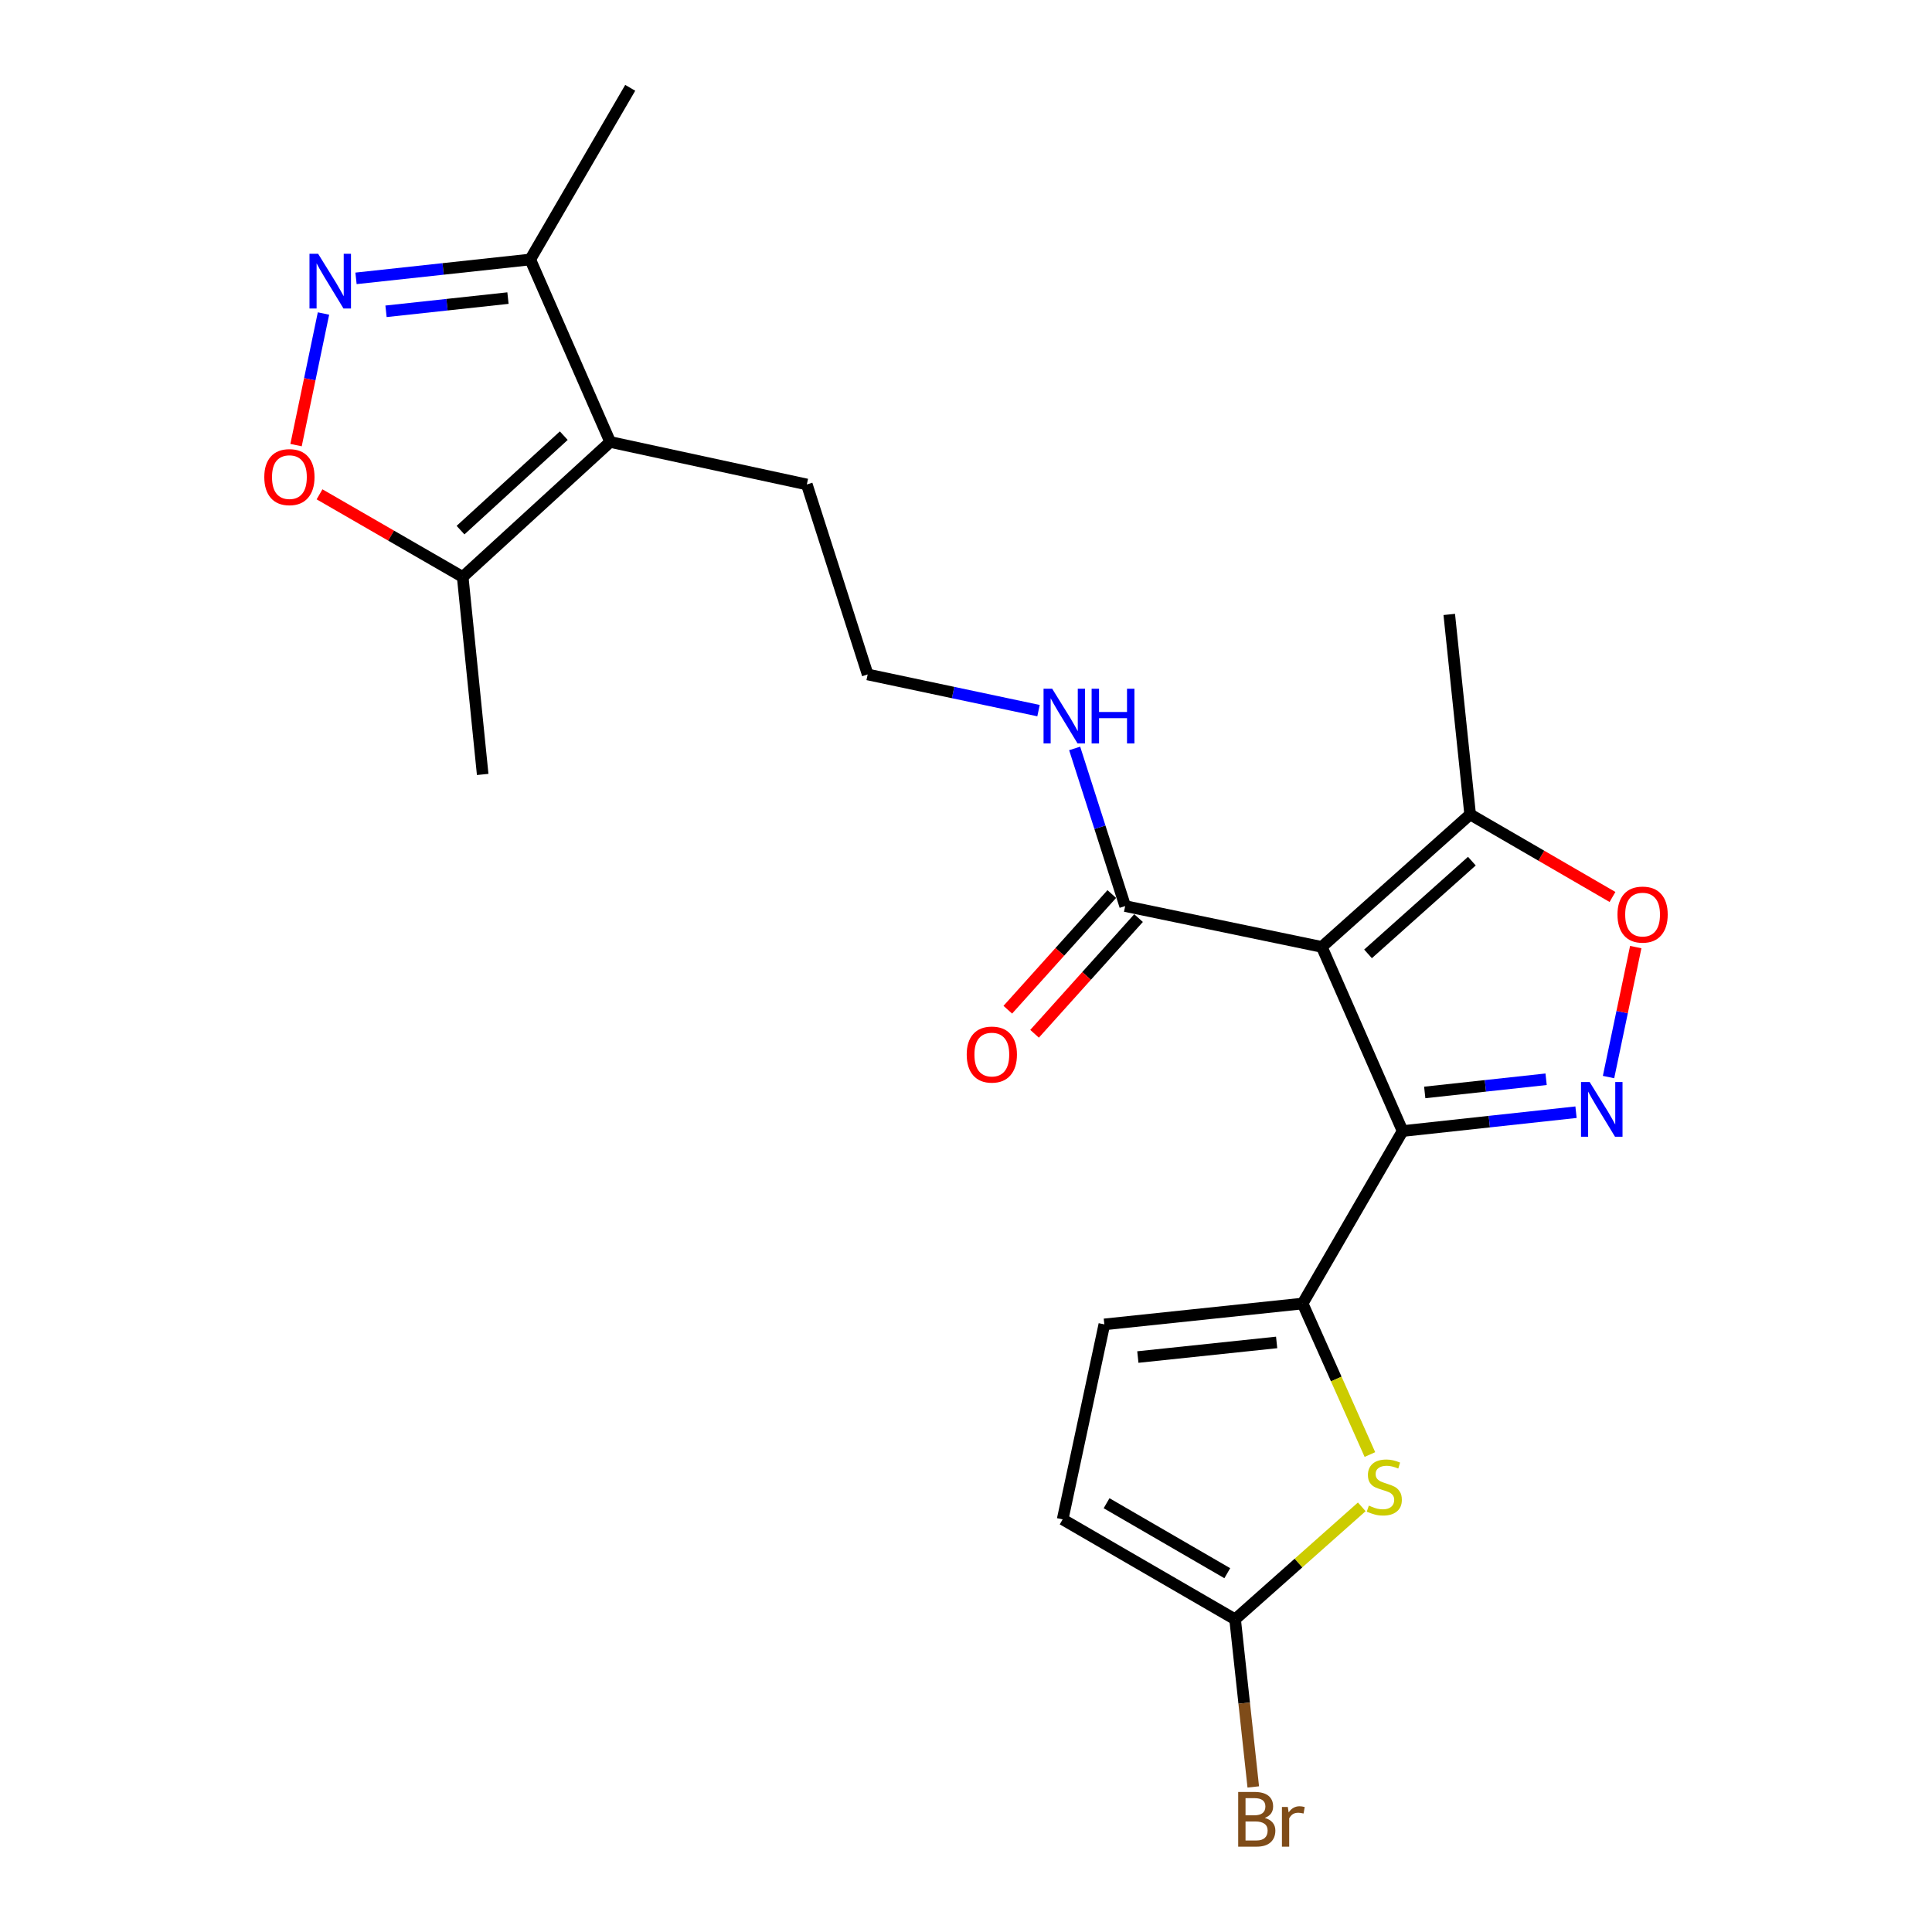 <?xml version='1.0' encoding='iso-8859-1'?>
<svg version='1.1' baseProfile='full'
              xmlns='http://www.w3.org/2000/svg'
                      xmlns:rdkit='http://www.rdkit.org/xml'
                      xmlns:xlink='http://www.w3.org/1999/xlink'
                  xml:space='preserve'
width='1000px' height='1000px' viewBox='0 0 1000 1000'>
<!-- END OF HEADER -->
<rect style='opacity:1.0;fill:#FFFFFF;stroke:none' width='1000' height='1000' x='0' y='0'> </rect>
<path class='bond-0' d='M 684.165,490.119 L 725.99,585.43' style='fill:none;fill-rule:evenodd;stroke:#000000;stroke-width:6px;stroke-linecap:butt;stroke-linejoin:miter;stroke-opacity:1' />
<path class='bond-7' d='M 684.165,490.119 L 760.944,421.546' style='fill:none;fill-rule:evenodd;stroke:#000000;stroke-width:6px;stroke-linecap:butt;stroke-linejoin:miter;stroke-opacity:1' />
<path class='bond-7' d='M 708.089,493.725 L 761.834,445.724' style='fill:none;fill-rule:evenodd;stroke:#000000;stroke-width:6px;stroke-linecap:butt;stroke-linejoin:miter;stroke-opacity:1' />
<path class='bond-9' d='M 684.165,490.119 L 582.387,468.979' style='fill:none;fill-rule:evenodd;stroke:#000000;stroke-width:6px;stroke-linecap:butt;stroke-linejoin:miter;stroke-opacity:1' />
<path class='bond-1' d='M 725.99,585.43 L 770.865,580.552' style='fill:none;fill-rule:evenodd;stroke:#000000;stroke-width:6px;stroke-linecap:butt;stroke-linejoin:miter;stroke-opacity:1' />
<path class='bond-1' d='M 770.865,580.552 L 815.74,575.673' style='fill:none;fill-rule:evenodd;stroke:#0000FF;stroke-width:6px;stroke-linecap:butt;stroke-linejoin:miter;stroke-opacity:1' />
<path class='bond-1' d='M 737.44,565.45 L 768.852,562.035' style='fill:none;fill-rule:evenodd;stroke:#000000;stroke-width:6px;stroke-linecap:butt;stroke-linejoin:miter;stroke-opacity:1' />
<path class='bond-1' d='M 768.852,562.035 L 800.265,558.62' style='fill:none;fill-rule:evenodd;stroke:#0000FF;stroke-width:6px;stroke-linecap:butt;stroke-linejoin:miter;stroke-opacity:1' />
<path class='bond-2' d='M 725.99,585.43 L 674.232,674.699' style='fill:none;fill-rule:evenodd;stroke:#000000;stroke-width:6px;stroke-linecap:butt;stroke-linejoin:miter;stroke-opacity:1' />
<path class='bond-23' d='M 832.577,557.486 L 839.619,523.85' style='fill:none;fill-rule:evenodd;stroke:#0000FF;stroke-width:6px;stroke-linecap:butt;stroke-linejoin:miter;stroke-opacity:1' />
<path class='bond-23' d='M 839.619,523.85 L 846.661,490.215' style='fill:none;fill-rule:evenodd;stroke:#FF0000;stroke-width:6px;stroke-linecap:butt;stroke-linejoin:miter;stroke-opacity:1' />
<path class='bond-4' d='M 674.232,674.699 L 691.647,713.783' style='fill:none;fill-rule:evenodd;stroke:#000000;stroke-width:6px;stroke-linecap:butt;stroke-linejoin:miter;stroke-opacity:1' />
<path class='bond-4' d='M 691.647,713.783 L 709.063,752.868' style='fill:none;fill-rule:evenodd;stroke:#CCCC00;stroke-width:6px;stroke-linecap:butt;stroke-linejoin:miter;stroke-opacity:1' />
<path class='bond-13' d='M 674.232,674.699 L 571.605,685.501' style='fill:none;fill-rule:evenodd;stroke:#000000;stroke-width:6px;stroke-linecap:butt;stroke-linejoin:miter;stroke-opacity:1' />
<path class='bond-13' d='M 660.788,694.842 L 588.949,702.404' style='fill:none;fill-rule:evenodd;stroke:#000000;stroke-width:6px;stroke-linecap:butt;stroke-linejoin:miter;stroke-opacity:1' />
<path class='bond-3' d='M 184.271,144.08 L 229.358,139.194' style='fill:none;fill-rule:evenodd;stroke:#0000FF;stroke-width:6px;stroke-linecap:butt;stroke-linejoin:miter;stroke-opacity:1' />
<path class='bond-3' d='M 229.358,139.194 L 274.444,134.309' style='fill:none;fill-rule:evenodd;stroke:#000000;stroke-width:6px;stroke-linecap:butt;stroke-linejoin:miter;stroke-opacity:1' />
<path class='bond-3' d='M 199.803,161.131 L 231.364,157.711' style='fill:none;fill-rule:evenodd;stroke:#0000FF;stroke-width:6px;stroke-linecap:butt;stroke-linejoin:miter;stroke-opacity:1' />
<path class='bond-3' d='M 231.364,157.711 L 262.925,154.292' style='fill:none;fill-rule:evenodd;stroke:#000000;stroke-width:6px;stroke-linecap:butt;stroke-linejoin:miter;stroke-opacity:1' />
<path class='bond-25' d='M 167.436,162.274 L 160.335,196.331' style='fill:none;fill-rule:evenodd;stroke:#0000FF;stroke-width:6px;stroke-linecap:butt;stroke-linejoin:miter;stroke-opacity:1' />
<path class='bond-25' d='M 160.335,196.331 L 153.234,230.389' style='fill:none;fill-rule:evenodd;stroke:#FF0000;stroke-width:6px;stroke-linecap:butt;stroke-linejoin:miter;stroke-opacity:1' />
<path class='bond-10' d='M 704.85,779.941 L 672.069,809.05' style='fill:none;fill-rule:evenodd;stroke:#CCCC00;stroke-width:6px;stroke-linecap:butt;stroke-linejoin:miter;stroke-opacity:1' />
<path class='bond-10' d='M 672.069,809.05 L 639.288,838.159' style='fill:none;fill-rule:evenodd;stroke:#000000;stroke-width:6px;stroke-linecap:butt;stroke-linejoin:miter;stroke-opacity:1' />
<path class='bond-5' d='M 315.835,228.761 L 417.613,250.76' style='fill:none;fill-rule:evenodd;stroke:#000000;stroke-width:6px;stroke-linecap:butt;stroke-linejoin:miter;stroke-opacity:1' />
<path class='bond-11' d='M 315.835,228.761 L 239.49,298.617' style='fill:none;fill-rule:evenodd;stroke:#000000;stroke-width:6px;stroke-linecap:butt;stroke-linejoin:miter;stroke-opacity:1' />
<path class='bond-11' d='M 291.81,225.498 L 238.369,274.398' style='fill:none;fill-rule:evenodd;stroke:#000000;stroke-width:6px;stroke-linecap:butt;stroke-linejoin:miter;stroke-opacity:1' />
<path class='bond-12' d='M 315.835,228.761 L 274.444,134.309' style='fill:none;fill-rule:evenodd;stroke:#000000;stroke-width:6px;stroke-linecap:butt;stroke-linejoin:miter;stroke-opacity:1' />
<path class='bond-6' d='M 834.623,464.27 L 797.783,442.908' style='fill:none;fill-rule:evenodd;stroke:#FF0000;stroke-width:6px;stroke-linecap:butt;stroke-linejoin:miter;stroke-opacity:1' />
<path class='bond-6' d='M 797.783,442.908 L 760.944,421.546' style='fill:none;fill-rule:evenodd;stroke:#000000;stroke-width:6px;stroke-linecap:butt;stroke-linejoin:miter;stroke-opacity:1' />
<path class='bond-20' d='M 760.944,421.546 L 750.131,318.029' style='fill:none;fill-rule:evenodd;stroke:#000000;stroke-width:6px;stroke-linecap:butt;stroke-linejoin:miter;stroke-opacity:1' />
<path class='bond-8' d='M 165.387,255.863 L 202.439,277.24' style='fill:none;fill-rule:evenodd;stroke:#FF0000;stroke-width:6px;stroke-linecap:butt;stroke-linejoin:miter;stroke-opacity:1' />
<path class='bond-8' d='M 202.439,277.24 L 239.49,298.617' style='fill:none;fill-rule:evenodd;stroke:#000000;stroke-width:6px;stroke-linecap:butt;stroke-linejoin:miter;stroke-opacity:1' />
<path class='bond-15' d='M 575.461,462.753 L 548.549,492.692' style='fill:none;fill-rule:evenodd;stroke:#000000;stroke-width:6px;stroke-linecap:butt;stroke-linejoin:miter;stroke-opacity:1' />
<path class='bond-15' d='M 548.549,492.692 L 521.636,522.631' style='fill:none;fill-rule:evenodd;stroke:#FF0000;stroke-width:6px;stroke-linecap:butt;stroke-linejoin:miter;stroke-opacity:1' />
<path class='bond-15' d='M 589.313,475.205 L 562.4,505.144' style='fill:none;fill-rule:evenodd;stroke:#000000;stroke-width:6px;stroke-linecap:butt;stroke-linejoin:miter;stroke-opacity:1' />
<path class='bond-15' d='M 562.4,505.144 L 535.488,535.083' style='fill:none;fill-rule:evenodd;stroke:#FF0000;stroke-width:6px;stroke-linecap:butt;stroke-linejoin:miter;stroke-opacity:1' />
<path class='bond-16' d='M 582.387,468.979 L 569.315,428.184' style='fill:none;fill-rule:evenodd;stroke:#000000;stroke-width:6px;stroke-linecap:butt;stroke-linejoin:miter;stroke-opacity:1' />
<path class='bond-16' d='M 569.315,428.184 L 556.243,387.388' style='fill:none;fill-rule:evenodd;stroke:#0000FF;stroke-width:6px;stroke-linecap:butt;stroke-linejoin:miter;stroke-opacity:1' />
<path class='bond-17' d='M 639.288,838.159 L 643.988,881.535' style='fill:none;fill-rule:evenodd;stroke:#000000;stroke-width:6px;stroke-linecap:butt;stroke-linejoin:miter;stroke-opacity:1' />
<path class='bond-17' d='M 643.988,881.535 L 648.689,924.912' style='fill:none;fill-rule:evenodd;stroke:#7F4C19;stroke-width:6px;stroke-linecap:butt;stroke-linejoin:miter;stroke-opacity:1' />
<path class='bond-24' d='M 639.288,838.159 L 550.03,786.421' style='fill:none;fill-rule:evenodd;stroke:#000000;stroke-width:6px;stroke-linecap:butt;stroke-linejoin:miter;stroke-opacity:1' />
<path class='bond-24' d='M 635.24,814.284 L 572.759,778.067' style='fill:none;fill-rule:evenodd;stroke:#000000;stroke-width:6px;stroke-linecap:butt;stroke-linejoin:miter;stroke-opacity:1' />
<path class='bond-21' d='M 239.49,298.617 L 249.838,400.851' style='fill:none;fill-rule:evenodd;stroke:#000000;stroke-width:6px;stroke-linecap:butt;stroke-linejoin:miter;stroke-opacity:1' />
<path class='bond-22' d='M 274.444,134.309 L 326.203,45.455' style='fill:none;fill-rule:evenodd;stroke:#000000;stroke-width:6px;stroke-linecap:butt;stroke-linejoin:miter;stroke-opacity:1' />
<path class='bond-14' d='M 571.605,685.501 L 550.03,786.421' style='fill:none;fill-rule:evenodd;stroke:#000000;stroke-width:6px;stroke-linecap:butt;stroke-linejoin:miter;stroke-opacity:1' />
<path class='bond-19' d='M 537.538,367.821 L 493.319,358.457' style='fill:none;fill-rule:evenodd;stroke:#0000FF;stroke-width:6px;stroke-linecap:butt;stroke-linejoin:miter;stroke-opacity:1' />
<path class='bond-19' d='M 493.319,358.457 L 449.1,349.093' style='fill:none;fill-rule:evenodd;stroke:#000000;stroke-width:6px;stroke-linecap:butt;stroke-linejoin:miter;stroke-opacity:1' />
<path class='bond-18' d='M 417.613,250.76 L 449.1,349.093' style='fill:none;fill-rule:evenodd;stroke:#000000;stroke-width:6px;stroke-linecap:butt;stroke-linejoin:miter;stroke-opacity:1' />
<path  class='atom-2' d='M 822.812 560.064
L 832.092 575.064
Q 833.012 576.544, 834.492 579.224
Q 835.972 581.904, 836.052 582.064
L 836.052 560.064
L 839.812 560.064
L 839.812 588.384
L 835.932 588.384
L 825.972 571.984
Q 824.812 570.064, 823.572 567.864
Q 822.372 565.664, 822.012 564.984
L 822.012 588.384
L 818.332 588.384
L 818.332 560.064
L 822.812 560.064
' fill='#0000FF'/>
<path  class='atom-4' d='M 164.668 131.366
L 173.948 146.366
Q 174.868 147.846, 176.348 150.526
Q 177.828 153.206, 177.908 153.366
L 177.908 131.366
L 181.668 131.366
L 181.668 159.686
L 177.788 159.686
L 167.828 143.286
Q 166.668 141.366, 165.428 139.166
Q 164.228 136.966, 163.868 136.286
L 163.868 159.686
L 160.188 159.686
L 160.188 131.366
L 164.668 131.366
' fill='#0000FF'/>
<path  class='atom-5' d='M 708.512 779.305
Q 708.832 779.425, 710.152 779.985
Q 711.472 780.545, 712.912 780.905
Q 714.392 781.225, 715.832 781.225
Q 718.512 781.225, 720.072 779.945
Q 721.632 778.625, 721.632 776.345
Q 721.632 774.785, 720.832 773.825
Q 720.072 772.865, 718.872 772.345
Q 717.672 771.825, 715.672 771.225
Q 713.152 770.465, 711.632 769.745
Q 710.152 769.025, 709.072 767.505
Q 708.032 765.985, 708.032 763.425
Q 708.032 759.865, 710.432 757.665
Q 712.872 755.465, 717.672 755.465
Q 720.952 755.465, 724.672 757.025
L 723.752 760.105
Q 720.352 758.705, 717.792 758.705
Q 715.032 758.705, 713.512 759.865
Q 711.992 760.985, 712.032 762.945
Q 712.032 764.465, 712.792 765.385
Q 713.592 766.305, 714.712 766.825
Q 715.872 767.345, 717.792 767.945
Q 720.352 768.745, 721.872 769.545
Q 723.392 770.345, 724.472 771.985
Q 725.592 773.585, 725.592 776.345
Q 725.592 780.265, 722.952 782.385
Q 720.352 784.465, 715.992 784.465
Q 713.472 784.465, 711.552 783.905
Q 709.672 783.385, 707.432 782.465
L 708.512 779.305
' fill='#CCCC00'/>
<path  class='atom-7' d='M 837.202 473.384
Q 837.202 466.584, 840.562 462.784
Q 843.922 458.984, 850.202 458.984
Q 856.482 458.984, 859.842 462.784
Q 863.202 466.584, 863.202 473.384
Q 863.202 480.264, 859.802 484.184
Q 856.402 488.064, 850.202 488.064
Q 843.962 488.064, 840.562 484.184
Q 837.202 480.304, 837.202 473.384
M 850.202 484.864
Q 854.522 484.864, 856.842 481.984
Q 859.202 479.064, 859.202 473.384
Q 859.202 467.824, 856.842 465.024
Q 854.522 462.184, 850.202 462.184
Q 845.882 462.184, 843.522 464.984
Q 841.202 467.784, 841.202 473.384
Q 841.202 479.104, 843.522 481.984
Q 845.882 484.864, 850.202 484.864
' fill='#FF0000'/>
<path  class='atom-9' d='M 136.798 246.949
Q 136.798 240.149, 140.158 236.349
Q 143.518 232.549, 149.798 232.549
Q 156.078 232.549, 159.438 236.349
Q 162.798 240.149, 162.798 246.949
Q 162.798 253.829, 159.398 257.749
Q 155.998 261.629, 149.798 261.629
Q 143.558 261.629, 140.158 257.749
Q 136.798 253.869, 136.798 246.949
M 149.798 258.429
Q 154.118 258.429, 156.438 255.549
Q 158.798 252.629, 158.798 246.949
Q 158.798 241.389, 156.438 238.589
Q 154.118 235.749, 149.798 235.749
Q 145.478 235.749, 143.118 238.549
Q 140.798 241.349, 140.798 246.949
Q 140.798 252.669, 143.118 255.549
Q 145.478 258.429, 149.798 258.429
' fill='#FF0000'/>
<path  class='atom-16' d='M 500.369 545.838
Q 500.369 539.038, 503.729 535.238
Q 507.089 531.438, 513.369 531.438
Q 519.649 531.438, 523.009 535.238
Q 526.369 539.038, 526.369 545.838
Q 526.369 552.718, 522.969 556.638
Q 519.569 560.518, 513.369 560.518
Q 507.129 560.518, 503.729 556.638
Q 500.369 552.758, 500.369 545.838
M 513.369 557.318
Q 517.689 557.318, 520.009 554.438
Q 522.369 551.518, 522.369 545.838
Q 522.369 540.278, 520.009 537.478
Q 517.689 534.638, 513.369 534.638
Q 509.049 534.638, 506.689 537.438
Q 504.369 540.238, 504.369 545.838
Q 504.369 551.558, 506.689 554.438
Q 509.049 557.318, 513.369 557.318
' fill='#FF0000'/>
<path  class='atom-17' d='M 544.619 356.487
L 553.899 371.487
Q 554.819 372.967, 556.299 375.647
Q 557.779 378.327, 557.859 378.487
L 557.859 356.487
L 561.619 356.487
L 561.619 384.807
L 557.739 384.807
L 547.779 368.407
Q 546.619 366.487, 545.379 364.287
Q 544.179 362.087, 543.819 361.407
L 543.819 384.807
L 540.139 384.807
L 540.139 356.487
L 544.619 356.487
' fill='#0000FF'/>
<path  class='atom-17' d='M 565.019 356.487
L 568.859 356.487
L 568.859 368.527
L 583.339 368.527
L 583.339 356.487
L 587.179 356.487
L 587.179 384.807
L 583.339 384.807
L 583.339 371.727
L 568.859 371.727
L 568.859 384.807
L 565.019 384.807
L 565.019 356.487
' fill='#0000FF'/>
<path  class='atom-18' d='M 654.645 940.955
Q 657.365 941.715, 658.725 943.395
Q 660.125 945.035, 660.125 947.475
Q 660.125 951.395, 657.605 953.635
Q 655.125 955.835, 650.405 955.835
L 640.885 955.835
L 640.885 927.515
L 649.245 927.515
Q 654.085 927.515, 656.525 929.475
Q 658.965 931.435, 658.965 935.035
Q 658.965 939.315, 654.645 940.955
M 644.685 930.715
L 644.685 939.595
L 649.245 939.595
Q 652.045 939.595, 653.485 938.475
Q 654.965 937.315, 654.965 935.035
Q 654.965 930.715, 649.245 930.715
L 644.685 930.715
M 650.405 952.635
Q 653.165 952.635, 654.645 951.315
Q 656.125 949.995, 656.125 947.475
Q 656.125 945.155, 654.485 943.995
Q 652.885 942.795, 649.805 942.795
L 644.685 942.795
L 644.685 952.635
L 650.405 952.635
' fill='#7F4C19'/>
<path  class='atom-18' d='M 666.565 935.275
L 667.005 938.115
Q 669.165 934.915, 672.685 934.915
Q 673.805 934.915, 675.325 935.315
L 674.725 938.675
Q 673.005 938.275, 672.045 938.275
Q 670.365 938.275, 669.245 938.955
Q 668.165 939.595, 667.285 941.155
L 667.285 955.835
L 663.525 955.835
L 663.525 935.275
L 666.565 935.275
' fill='#7F4C19'/>
</svg>
